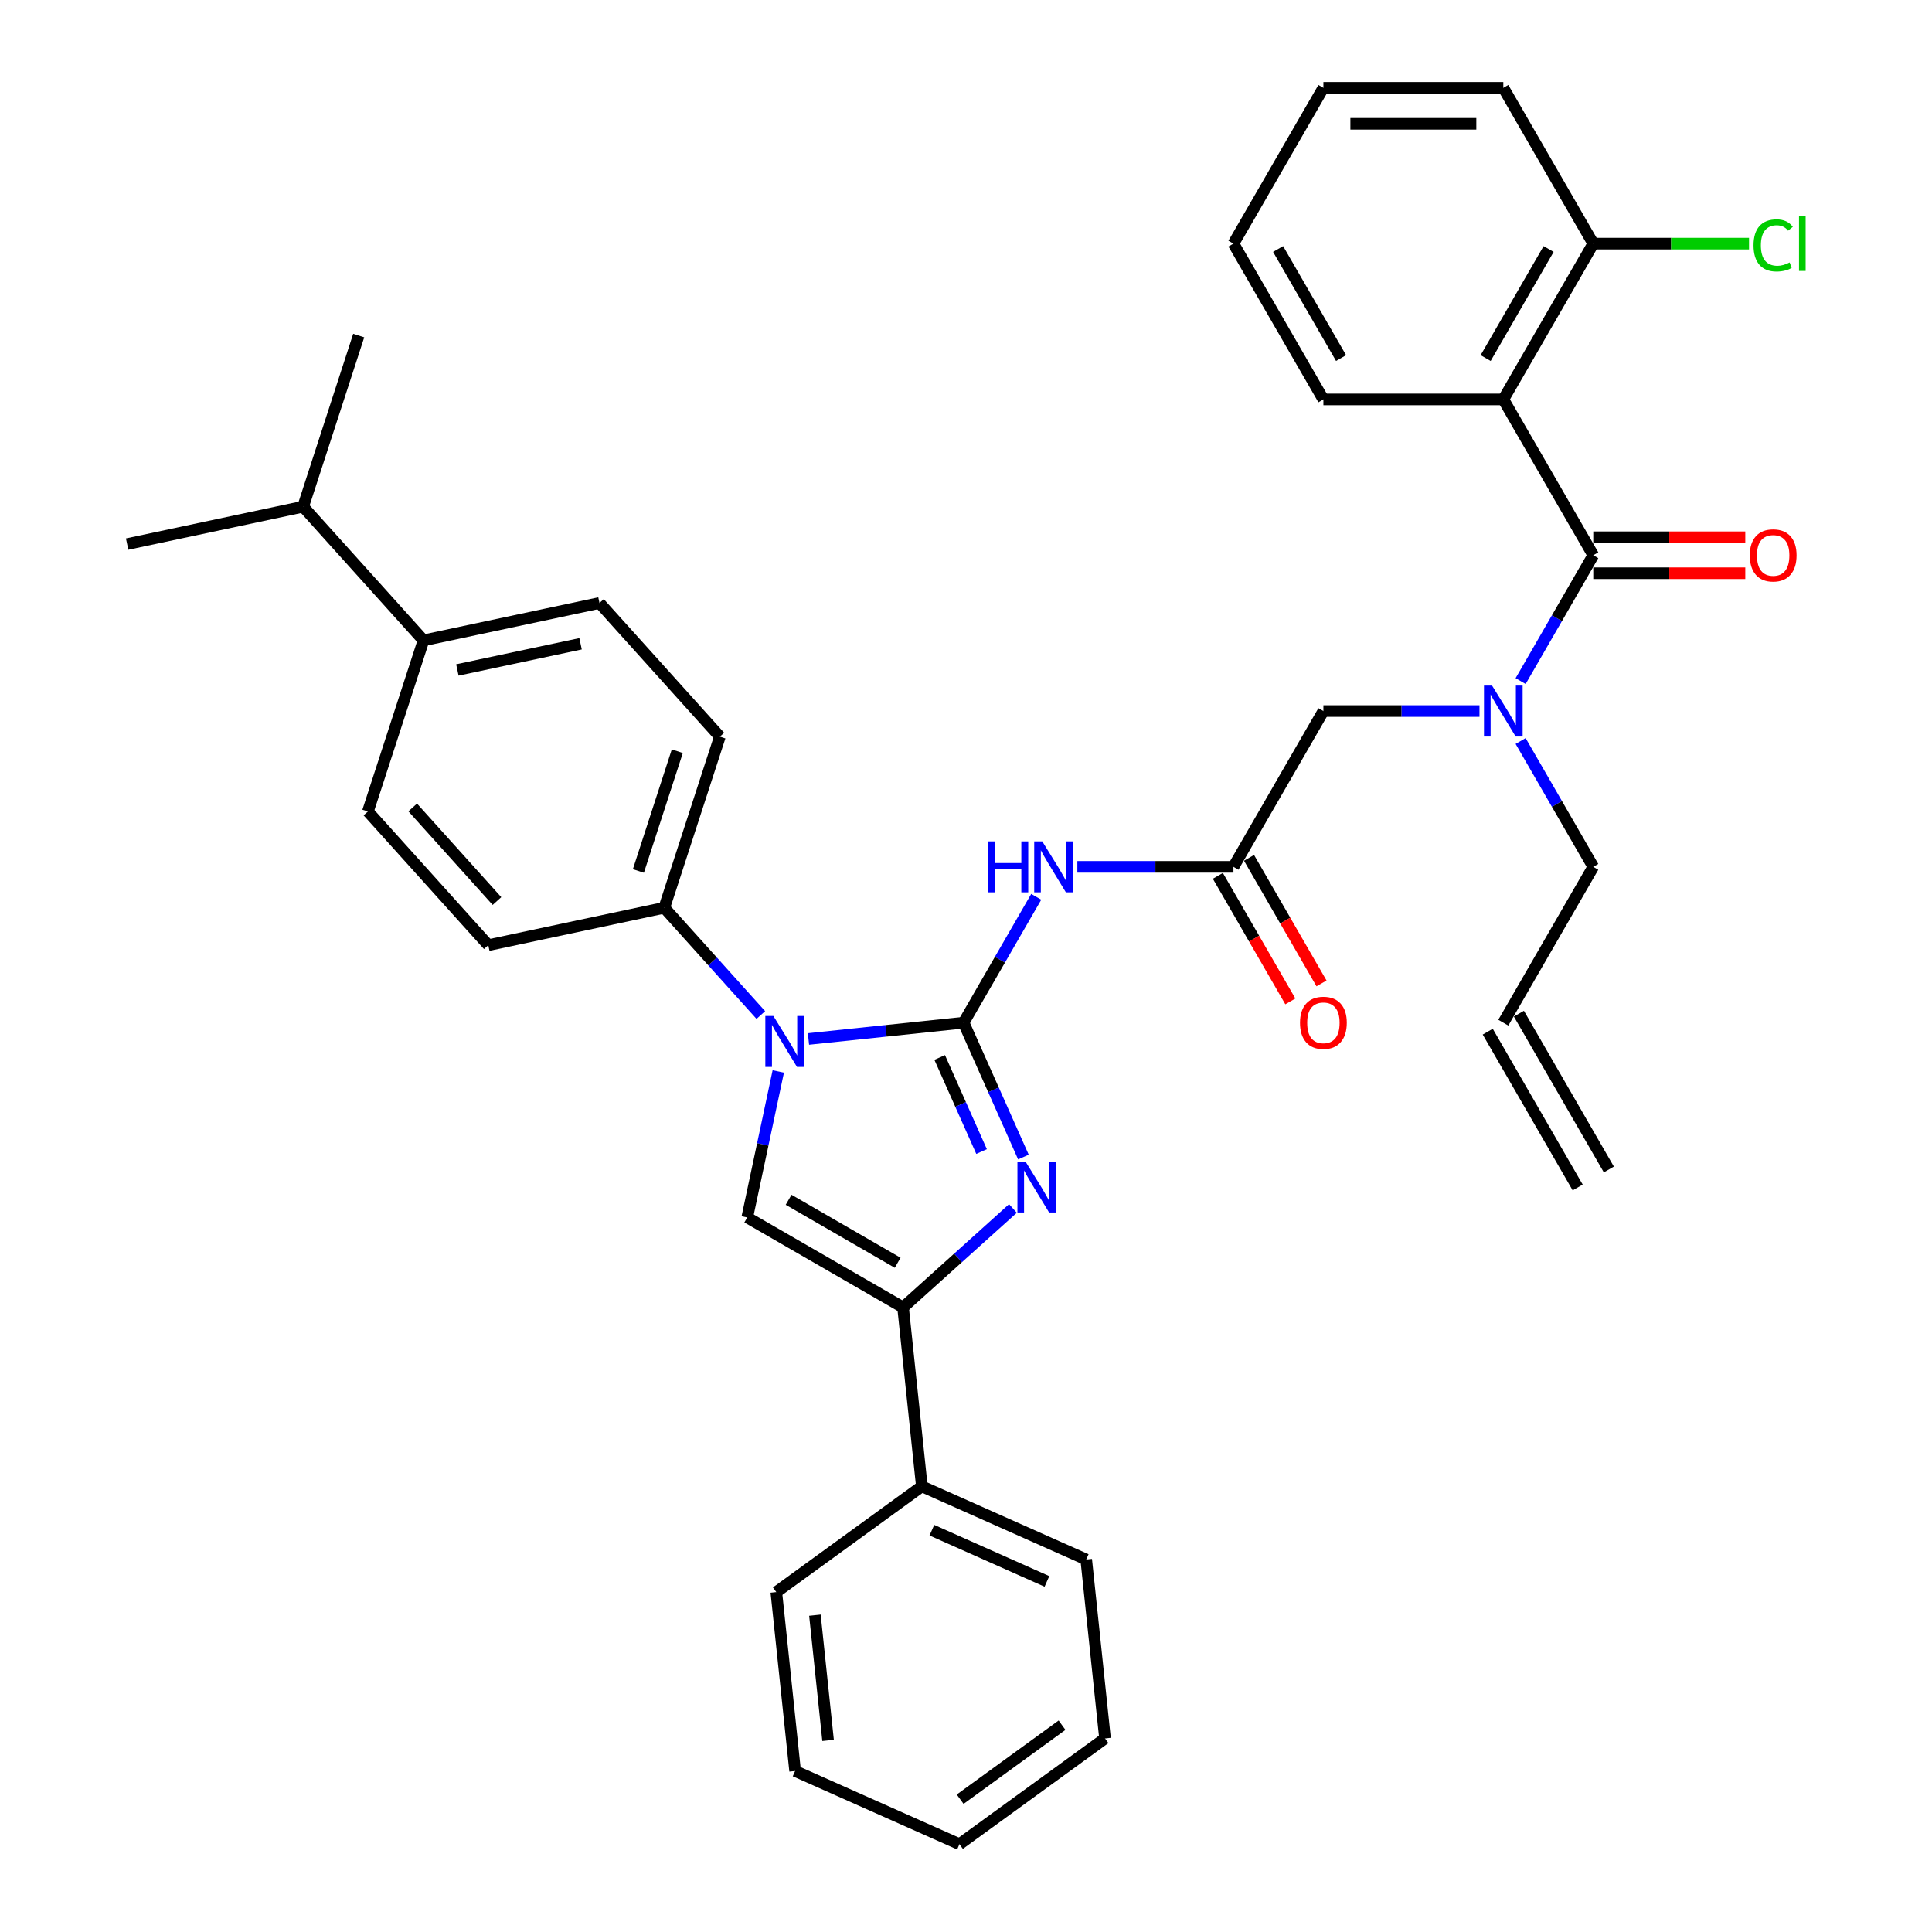 <?xml version='1.0' encoding='iso-8859-1'?>
<svg version='1.1' baseProfile='full'
              xmlns='http://www.w3.org/2000/svg'
                      xmlns:rdkit='http://www.rdkit.org/xml'
                      xmlns:xlink='http://www.w3.org/1999/xlink'
                  xml:space='preserve'
width='1000px' height='1000px' viewBox='0 0 1000 1000'>
<!-- END OF HEADER -->
<rect style='opacity:1.0;fill:#FFFFFF;stroke:none' width='1000' height='1000' x='0' y='0'> </rect>
<path class='bond-0' d='M 765.782,368.038 L 725.386,368.038' style='fill:none;fill-rule:evenodd;stroke:#0000FF;stroke-width:6px;stroke-linecap:butt;stroke-linejoin:miter;stroke-opacity:1' />
<path class='bond-0' d='M 725.386,368.038 L 684.99,368.038' style='fill:none;fill-rule:evenodd;stroke:#000000;stroke-width:6px;stroke-linecap:butt;stroke-linejoin:miter;stroke-opacity:1' />
<path class='bond-1' d='M 787.069,352.524 L 805.871,319.958' style='fill:none;fill-rule:evenodd;stroke:#0000FF;stroke-width:6px;stroke-linecap:butt;stroke-linejoin:miter;stroke-opacity:1' />
<path class='bond-1' d='M 805.871,319.958 L 824.673,287.392' style='fill:none;fill-rule:evenodd;stroke:#000000;stroke-width:6px;stroke-linecap:butt;stroke-linejoin:miter;stroke-opacity:1' />
<path class='bond-2' d='M 787.069,383.552 L 805.871,416.118' style='fill:none;fill-rule:evenodd;stroke:#0000FF;stroke-width:6px;stroke-linecap:butt;stroke-linejoin:miter;stroke-opacity:1' />
<path class='bond-2' d='M 805.871,416.118 L 824.673,448.683' style='fill:none;fill-rule:evenodd;stroke:#000000;stroke-width:6px;stroke-linecap:butt;stroke-linejoin:miter;stroke-opacity:1' />
<path class='bond-3' d='M 778.112,206.746 L 824.673,126.1' style='fill:none;fill-rule:evenodd;stroke:#000000;stroke-width:6px;stroke-linecap:butt;stroke-linejoin:miter;stroke-opacity:1' />
<path class='bond-3' d='M 768.967,185.337 L 801.559,128.885' style='fill:none;fill-rule:evenodd;stroke:#000000;stroke-width:6px;stroke-linecap:butt;stroke-linejoin:miter;stroke-opacity:1' />
<path class='bond-4' d='M 778.112,206.746 L 684.99,206.746' style='fill:none;fill-rule:evenodd;stroke:#000000;stroke-width:6px;stroke-linecap:butt;stroke-linejoin:miter;stroke-opacity:1' />
<path class='bond-5' d='M 778.112,206.746 L 824.673,287.392' style='fill:none;fill-rule:evenodd;stroke:#000000;stroke-width:6px;stroke-linecap:butt;stroke-linejoin:miter;stroke-opacity:1' />
<path class='bond-6' d='M 824.673,296.704 L 864.016,296.704' style='fill:none;fill-rule:evenodd;stroke:#000000;stroke-width:6px;stroke-linecap:butt;stroke-linejoin:miter;stroke-opacity:1' />
<path class='bond-6' d='M 864.016,296.704 L 903.36,296.704' style='fill:none;fill-rule:evenodd;stroke:#FF0000;stroke-width:6px;stroke-linecap:butt;stroke-linejoin:miter;stroke-opacity:1' />
<path class='bond-6' d='M 824.673,278.08 L 864.016,278.08' style='fill:none;fill-rule:evenodd;stroke:#000000;stroke-width:6px;stroke-linecap:butt;stroke-linejoin:miter;stroke-opacity:1' />
<path class='bond-6' d='M 864.016,278.08 L 903.36,278.08' style='fill:none;fill-rule:evenodd;stroke:#FF0000;stroke-width:6px;stroke-linecap:butt;stroke-linejoin:miter;stroke-opacity:1' />
<path class='bond-7' d='M 824.673,126.1 L 864.985,126.1' style='fill:none;fill-rule:evenodd;stroke:#000000;stroke-width:6px;stroke-linecap:butt;stroke-linejoin:miter;stroke-opacity:1' />
<path class='bond-7' d='M 864.985,126.1 L 905.297,126.1' style='fill:none;fill-rule:evenodd;stroke:#00CC00;stroke-width:6px;stroke-linecap:butt;stroke-linejoin:miter;stroke-opacity:1' />
<path class='bond-8' d='M 824.673,126.1 L 778.112,45.455' style='fill:none;fill-rule:evenodd;stroke:#000000;stroke-width:6px;stroke-linecap:butt;stroke-linejoin:miter;stroke-opacity:1' />
<path class='bond-9' d='M 832.737,605.319 L 786.176,524.673' style='fill:none;fill-rule:evenodd;stroke:#000000;stroke-width:6px;stroke-linecap:butt;stroke-linejoin:miter;stroke-opacity:1' />
<path class='bond-9' d='M 816.608,614.631 L 770.047,533.985' style='fill:none;fill-rule:evenodd;stroke:#000000;stroke-width:6px;stroke-linecap:butt;stroke-linejoin:miter;stroke-opacity:1' />
<path class='bond-10' d='M 778.112,529.329 L 824.673,448.683' style='fill:none;fill-rule:evenodd;stroke:#000000;stroke-width:6px;stroke-linecap:butt;stroke-linejoin:miter;stroke-opacity:1' />
<path class='bond-11' d='M 557.637,448.683 L 598.033,448.683' style='fill:none;fill-rule:evenodd;stroke:#0000FF;stroke-width:6px;stroke-linecap:butt;stroke-linejoin:miter;stroke-opacity:1' />
<path class='bond-11' d='M 598.033,448.683 L 638.429,448.683' style='fill:none;fill-rule:evenodd;stroke:#000000;stroke-width:6px;stroke-linecap:butt;stroke-linejoin:miter;stroke-opacity:1' />
<path class='bond-12' d='M 536.35,464.197 L 517.548,496.763' style='fill:none;fill-rule:evenodd;stroke:#0000FF;stroke-width:6px;stroke-linecap:butt;stroke-linejoin:miter;stroke-opacity:1' />
<path class='bond-12' d='M 517.548,496.763 L 498.747,529.329' style='fill:none;fill-rule:evenodd;stroke:#000000;stroke-width:6px;stroke-linecap:butt;stroke-linejoin:miter;stroke-opacity:1' />
<path class='bond-13' d='M 630.365,453.339 L 649.123,485.831' style='fill:none;fill-rule:evenodd;stroke:#000000;stroke-width:6px;stroke-linecap:butt;stroke-linejoin:miter;stroke-opacity:1' />
<path class='bond-13' d='M 649.123,485.831 L 667.882,518.322' style='fill:none;fill-rule:evenodd;stroke:#FF0000;stroke-width:6px;stroke-linecap:butt;stroke-linejoin:miter;stroke-opacity:1' />
<path class='bond-13' d='M 646.494,444.027 L 665.253,476.519' style='fill:none;fill-rule:evenodd;stroke:#000000;stroke-width:6px;stroke-linecap:butt;stroke-linejoin:miter;stroke-opacity:1' />
<path class='bond-13' d='M 665.253,476.519 L 684.011,509.01' style='fill:none;fill-rule:evenodd;stroke:#FF0000;stroke-width:6px;stroke-linecap:butt;stroke-linejoin:miter;stroke-opacity:1' />
<path class='bond-14' d='M 638.429,448.683 L 684.99,368.038' style='fill:none;fill-rule:evenodd;stroke:#000000;stroke-width:6px;stroke-linecap:butt;stroke-linejoin:miter;stroke-opacity:1' />
<path class='bond-15' d='M 418.464,537.767 L 458.605,533.548' style='fill:none;fill-rule:evenodd;stroke:#0000FF;stroke-width:6px;stroke-linecap:butt;stroke-linejoin:miter;stroke-opacity:1' />
<path class='bond-15' d='M 458.605,533.548 L 498.747,529.329' style='fill:none;fill-rule:evenodd;stroke:#000000;stroke-width:6px;stroke-linecap:butt;stroke-linejoin:miter;stroke-opacity:1' />
<path class='bond-16' d='M 402.837,554.577 L 394.806,592.363' style='fill:none;fill-rule:evenodd;stroke:#0000FF;stroke-width:6px;stroke-linecap:butt;stroke-linejoin:miter;stroke-opacity:1' />
<path class='bond-16' d='M 394.806,592.363 L 386.774,630.15' style='fill:none;fill-rule:evenodd;stroke:#000000;stroke-width:6px;stroke-linecap:butt;stroke-linejoin:miter;stroke-opacity:1' />
<path class='bond-17' d='M 393.806,525.37 L 368.815,497.615' style='fill:none;fill-rule:evenodd;stroke:#0000FF;stroke-width:6px;stroke-linecap:butt;stroke-linejoin:miter;stroke-opacity:1' />
<path class='bond-17' d='M 368.815,497.615 L 343.824,469.86' style='fill:none;fill-rule:evenodd;stroke:#000000;stroke-width:6px;stroke-linecap:butt;stroke-linejoin:miter;stroke-opacity:1' />
<path class='bond-18' d='M 498.747,529.329 L 514.231,564.108' style='fill:none;fill-rule:evenodd;stroke:#000000;stroke-width:6px;stroke-linecap:butt;stroke-linejoin:miter;stroke-opacity:1' />
<path class='bond-18' d='M 514.231,564.108 L 529.715,598.886' style='fill:none;fill-rule:evenodd;stroke:#0000FF;stroke-width:6px;stroke-linecap:butt;stroke-linejoin:miter;stroke-opacity:1' />
<path class='bond-18' d='M 486.378,547.338 L 497.217,571.683' style='fill:none;fill-rule:evenodd;stroke:#000000;stroke-width:6px;stroke-linecap:butt;stroke-linejoin:miter;stroke-opacity:1' />
<path class='bond-18' d='M 497.217,571.683 L 508.056,596.028' style='fill:none;fill-rule:evenodd;stroke:#0000FF;stroke-width:6px;stroke-linecap:butt;stroke-linejoin:miter;stroke-opacity:1' />
<path class='bond-19' d='M 524.293,625.501 L 495.856,651.106' style='fill:none;fill-rule:evenodd;stroke:#0000FF;stroke-width:6px;stroke-linecap:butt;stroke-linejoin:miter;stroke-opacity:1' />
<path class='bond-19' d='M 495.856,651.106 L 467.42,676.711' style='fill:none;fill-rule:evenodd;stroke:#000000;stroke-width:6px;stroke-linecap:butt;stroke-linejoin:miter;stroke-opacity:1' />
<path class='bond-20' d='M 467.42,676.711 L 477.153,769.322' style='fill:none;fill-rule:evenodd;stroke:#000000;stroke-width:6px;stroke-linecap:butt;stroke-linejoin:miter;stroke-opacity:1' />
<path class='bond-21' d='M 467.42,676.711 L 386.774,630.15' style='fill:none;fill-rule:evenodd;stroke:#000000;stroke-width:6px;stroke-linecap:butt;stroke-linejoin:miter;stroke-opacity:1' />
<path class='bond-21' d='M 464.635,653.597 L 408.183,621.005' style='fill:none;fill-rule:evenodd;stroke:#000000;stroke-width:6px;stroke-linecap:butt;stroke-linejoin:miter;stroke-opacity:1' />
<path class='bond-22' d='M 411.55,916.669 L 401.816,824.058' style='fill:none;fill-rule:evenodd;stroke:#000000;stroke-width:6px;stroke-linecap:butt;stroke-linejoin:miter;stroke-opacity:1' />
<path class='bond-22' d='M 428.613,900.831 L 421.799,836.003' style='fill:none;fill-rule:evenodd;stroke:#000000;stroke-width:6px;stroke-linecap:butt;stroke-linejoin:miter;stroke-opacity:1' />
<path class='bond-23' d='M 411.55,916.669 L 496.621,954.545' style='fill:none;fill-rule:evenodd;stroke:#000000;stroke-width:6px;stroke-linecap:butt;stroke-linejoin:miter;stroke-opacity:1' />
<path class='bond-24' d='M 496.621,954.545 L 571.958,899.81' style='fill:none;fill-rule:evenodd;stroke:#000000;stroke-width:6px;stroke-linecap:butt;stroke-linejoin:miter;stroke-opacity:1' />
<path class='bond-24' d='M 496.975,931.268 L 549.711,892.953' style='fill:none;fill-rule:evenodd;stroke:#000000;stroke-width:6px;stroke-linecap:butt;stroke-linejoin:miter;stroke-opacity:1' />
<path class='bond-25' d='M 219.203,331.454 L 310.29,312.093' style='fill:none;fill-rule:evenodd;stroke:#000000;stroke-width:6px;stroke-linecap:butt;stroke-linejoin:miter;stroke-opacity:1' />
<path class='bond-25' d='M 236.738,346.767 L 300.499,333.215' style='fill:none;fill-rule:evenodd;stroke:#000000;stroke-width:6px;stroke-linecap:butt;stroke-linejoin:miter;stroke-opacity:1' />
<path class='bond-26' d='M 219.203,331.454 L 190.427,420.018' style='fill:none;fill-rule:evenodd;stroke:#000000;stroke-width:6px;stroke-linecap:butt;stroke-linejoin:miter;stroke-opacity:1' />
<path class='bond-27' d='M 219.203,331.454 L 156.893,262.251' style='fill:none;fill-rule:evenodd;stroke:#000000;stroke-width:6px;stroke-linecap:butt;stroke-linejoin:miter;stroke-opacity:1' />
<path class='bond-28' d='M 310.29,312.093 L 372.601,381.296' style='fill:none;fill-rule:evenodd;stroke:#000000;stroke-width:6px;stroke-linecap:butt;stroke-linejoin:miter;stroke-opacity:1' />
<path class='bond-29' d='M 190.427,420.018 L 252.738,489.221' style='fill:none;fill-rule:evenodd;stroke:#000000;stroke-width:6px;stroke-linecap:butt;stroke-linejoin:miter;stroke-opacity:1' />
<path class='bond-29' d='M 213.614,417.937 L 257.232,466.379' style='fill:none;fill-rule:evenodd;stroke:#000000;stroke-width:6px;stroke-linecap:butt;stroke-linejoin:miter;stroke-opacity:1' />
<path class='bond-30' d='M 343.824,469.86 L 252.738,489.221' style='fill:none;fill-rule:evenodd;stroke:#000000;stroke-width:6px;stroke-linecap:butt;stroke-linejoin:miter;stroke-opacity:1' />
<path class='bond-31' d='M 343.824,469.86 L 372.601,381.296' style='fill:none;fill-rule:evenodd;stroke:#000000;stroke-width:6px;stroke-linecap:butt;stroke-linejoin:miter;stroke-opacity:1' />
<path class='bond-31' d='M 330.428,450.82 L 350.571,388.825' style='fill:none;fill-rule:evenodd;stroke:#000000;stroke-width:6px;stroke-linecap:butt;stroke-linejoin:miter;stroke-opacity:1' />
<path class='bond-32' d='M 156.893,262.251 L 185.669,173.687' style='fill:none;fill-rule:evenodd;stroke:#000000;stroke-width:6px;stroke-linecap:butt;stroke-linejoin:miter;stroke-opacity:1' />
<path class='bond-33' d='M 156.893,262.251 L 65.806,281.612' style='fill:none;fill-rule:evenodd;stroke:#000000;stroke-width:6px;stroke-linecap:butt;stroke-linejoin:miter;stroke-opacity:1' />
<path class='bond-34' d='M 571.958,899.81 L 562.224,807.198' style='fill:none;fill-rule:evenodd;stroke:#000000;stroke-width:6px;stroke-linecap:butt;stroke-linejoin:miter;stroke-opacity:1' />
<path class='bond-35' d='M 562.224,807.198 L 477.153,769.322' style='fill:none;fill-rule:evenodd;stroke:#000000;stroke-width:6px;stroke-linecap:butt;stroke-linejoin:miter;stroke-opacity:1' />
<path class='bond-35' d='M 541.889,818.531 L 482.339,792.018' style='fill:none;fill-rule:evenodd;stroke:#000000;stroke-width:6px;stroke-linecap:butt;stroke-linejoin:miter;stroke-opacity:1' />
<path class='bond-36' d='M 477.153,769.322 L 401.816,824.058' style='fill:none;fill-rule:evenodd;stroke:#000000;stroke-width:6px;stroke-linecap:butt;stroke-linejoin:miter;stroke-opacity:1' />
<path class='bond-37' d='M 684.99,206.746 L 638.429,126.1' style='fill:none;fill-rule:evenodd;stroke:#000000;stroke-width:6px;stroke-linecap:butt;stroke-linejoin:miter;stroke-opacity:1' />
<path class='bond-37' d='M 694.135,185.337 L 661.542,128.885' style='fill:none;fill-rule:evenodd;stroke:#000000;stroke-width:6px;stroke-linecap:butt;stroke-linejoin:miter;stroke-opacity:1' />
<path class='bond-38' d='M 778.112,45.455 L 684.99,45.455' style='fill:none;fill-rule:evenodd;stroke:#000000;stroke-width:6px;stroke-linecap:butt;stroke-linejoin:miter;stroke-opacity:1' />
<path class='bond-38' d='M 764.143,64.079 L 698.958,64.079' style='fill:none;fill-rule:evenodd;stroke:#000000;stroke-width:6px;stroke-linecap:butt;stroke-linejoin:miter;stroke-opacity:1' />
<path class='bond-39' d='M 638.429,126.1 L 684.99,45.455' style='fill:none;fill-rule:evenodd;stroke:#000000;stroke-width:6px;stroke-linecap:butt;stroke-linejoin:miter;stroke-opacity:1' />
<path  class='atom-0' d='M 772.282 354.852
L 780.924 368.82
Q 781.781 370.198, 783.159 372.694
Q 784.537 375.189, 784.612 375.338
L 784.612 354.852
L 788.113 354.852
L 788.113 381.224
L 784.5 381.224
L 775.225 365.952
Q 774.145 364.164, 772.99 362.115
Q 771.873 360.066, 771.537 359.433
L 771.537 381.224
L 768.11 381.224
L 768.11 354.852
L 772.282 354.852
' fill='#0000FF'/>
<path  class='atom-3' d='M 905.688 287.466
Q 905.688 281.134, 908.817 277.595
Q 911.946 274.057, 917.794 274.057
Q 923.642 274.057, 926.771 277.595
Q 929.9 281.134, 929.9 287.466
Q 929.9 293.873, 926.734 297.524
Q 923.568 301.137, 917.794 301.137
Q 911.983 301.137, 908.817 297.524
Q 905.688 293.91, 905.688 287.466
M 917.794 298.157
Q 921.817 298.157, 923.978 295.475
Q 926.175 292.756, 926.175 287.466
Q 926.175 282.289, 923.978 279.681
Q 921.817 277.037, 917.794 277.037
Q 913.771 277.037, 911.574 279.644
Q 909.413 282.252, 909.413 287.466
Q 909.413 292.793, 911.574 295.475
Q 913.771 298.157, 917.794 298.157
' fill='#FF0000'/>
<path  class='atom-5' d='M 907.625 127.013
Q 907.625 120.457, 910.68 117.03
Q 913.771 113.566, 919.619 113.566
Q 925.058 113.566, 927.963 117.403
L 925.505 119.414
Q 923.382 116.621, 919.619 116.621
Q 915.634 116.621, 913.511 119.302
Q 911.425 121.947, 911.425 127.013
Q 911.425 132.228, 913.585 134.91
Q 915.783 137.592, 920.029 137.592
Q 922.935 137.592, 926.324 135.841
L 927.367 138.635
Q 925.989 139.528, 923.903 140.05
Q 921.817 140.571, 919.508 140.571
Q 913.771 140.571, 910.68 137.07
Q 907.625 133.569, 907.625 127.013
' fill='#00CC00'/>
<path  class='atom-5' d='M 931.167 111.964
L 934.593 111.964
L 934.593 140.236
L 931.167 140.236
L 931.167 111.964
' fill='#00CC00'/>
<path  class='atom-8' d='M 511.579 435.497
L 515.155 435.497
L 515.155 446.709
L 528.639 446.709
L 528.639 435.497
L 532.214 435.497
L 532.214 461.869
L 528.639 461.869
L 528.639 449.689
L 515.155 449.689
L 515.155 461.869
L 511.579 461.869
L 511.579 435.497
' fill='#0000FF'/>
<path  class='atom-8' d='M 539.478 435.497
L 548.12 449.466
Q 548.976 450.844, 550.355 453.339
Q 551.733 455.835, 551.807 455.984
L 551.807 435.497
L 555.309 435.497
L 555.309 461.869
L 551.696 461.869
L 542.421 446.597
Q 541.34 444.81, 540.186 442.761
Q 539.068 440.712, 538.733 440.079
L 538.733 461.869
L 535.306 461.869
L 535.306 435.497
L 539.478 435.497
' fill='#0000FF'/>
<path  class='atom-10' d='M 672.884 529.404
Q 672.884 523.071, 676.013 519.533
Q 679.142 515.994, 684.99 515.994
Q 690.838 515.994, 693.967 519.533
Q 697.096 523.071, 697.096 529.404
Q 697.096 535.81, 693.93 539.461
Q 690.763 543.074, 684.99 543.074
Q 679.179 543.074, 676.013 539.461
Q 672.884 535.848, 672.884 529.404
M 684.99 540.094
Q 689.013 540.094, 691.173 537.412
Q 693.371 534.693, 693.371 529.404
Q 693.371 524.226, 691.173 521.619
Q 689.013 518.974, 684.99 518.974
Q 680.967 518.974, 678.769 521.581
Q 676.609 524.189, 676.609 529.404
Q 676.609 534.73, 678.769 537.412
Q 680.967 540.094, 684.99 540.094
' fill='#FF0000'/>
<path  class='atom-12' d='M 400.305 525.877
L 408.947 539.845
Q 409.804 541.223, 411.182 543.719
Q 412.56 546.215, 412.635 546.364
L 412.635 525.877
L 416.136 525.877
L 416.136 552.249
L 412.523 552.249
L 403.248 536.977
Q 402.168 535.189, 401.013 533.141
Q 399.896 531.092, 399.561 530.459
L 399.561 552.249
L 396.134 552.249
L 396.134 525.877
L 400.305 525.877
' fill='#0000FF'/>
<path  class='atom-14' d='M 530.793 601.214
L 539.435 615.182
Q 540.292 616.561, 541.67 619.056
Q 543.048 621.552, 543.122 621.701
L 543.122 601.214
L 546.624 601.214
L 546.624 627.586
L 543.011 627.586
L 533.736 612.314
Q 532.656 610.526, 531.501 608.478
Q 530.383 606.429, 530.048 605.796
L 530.048 627.586
L 526.621 627.586
L 526.621 601.214
L 530.793 601.214
' fill='#0000FF'/>
</svg>
